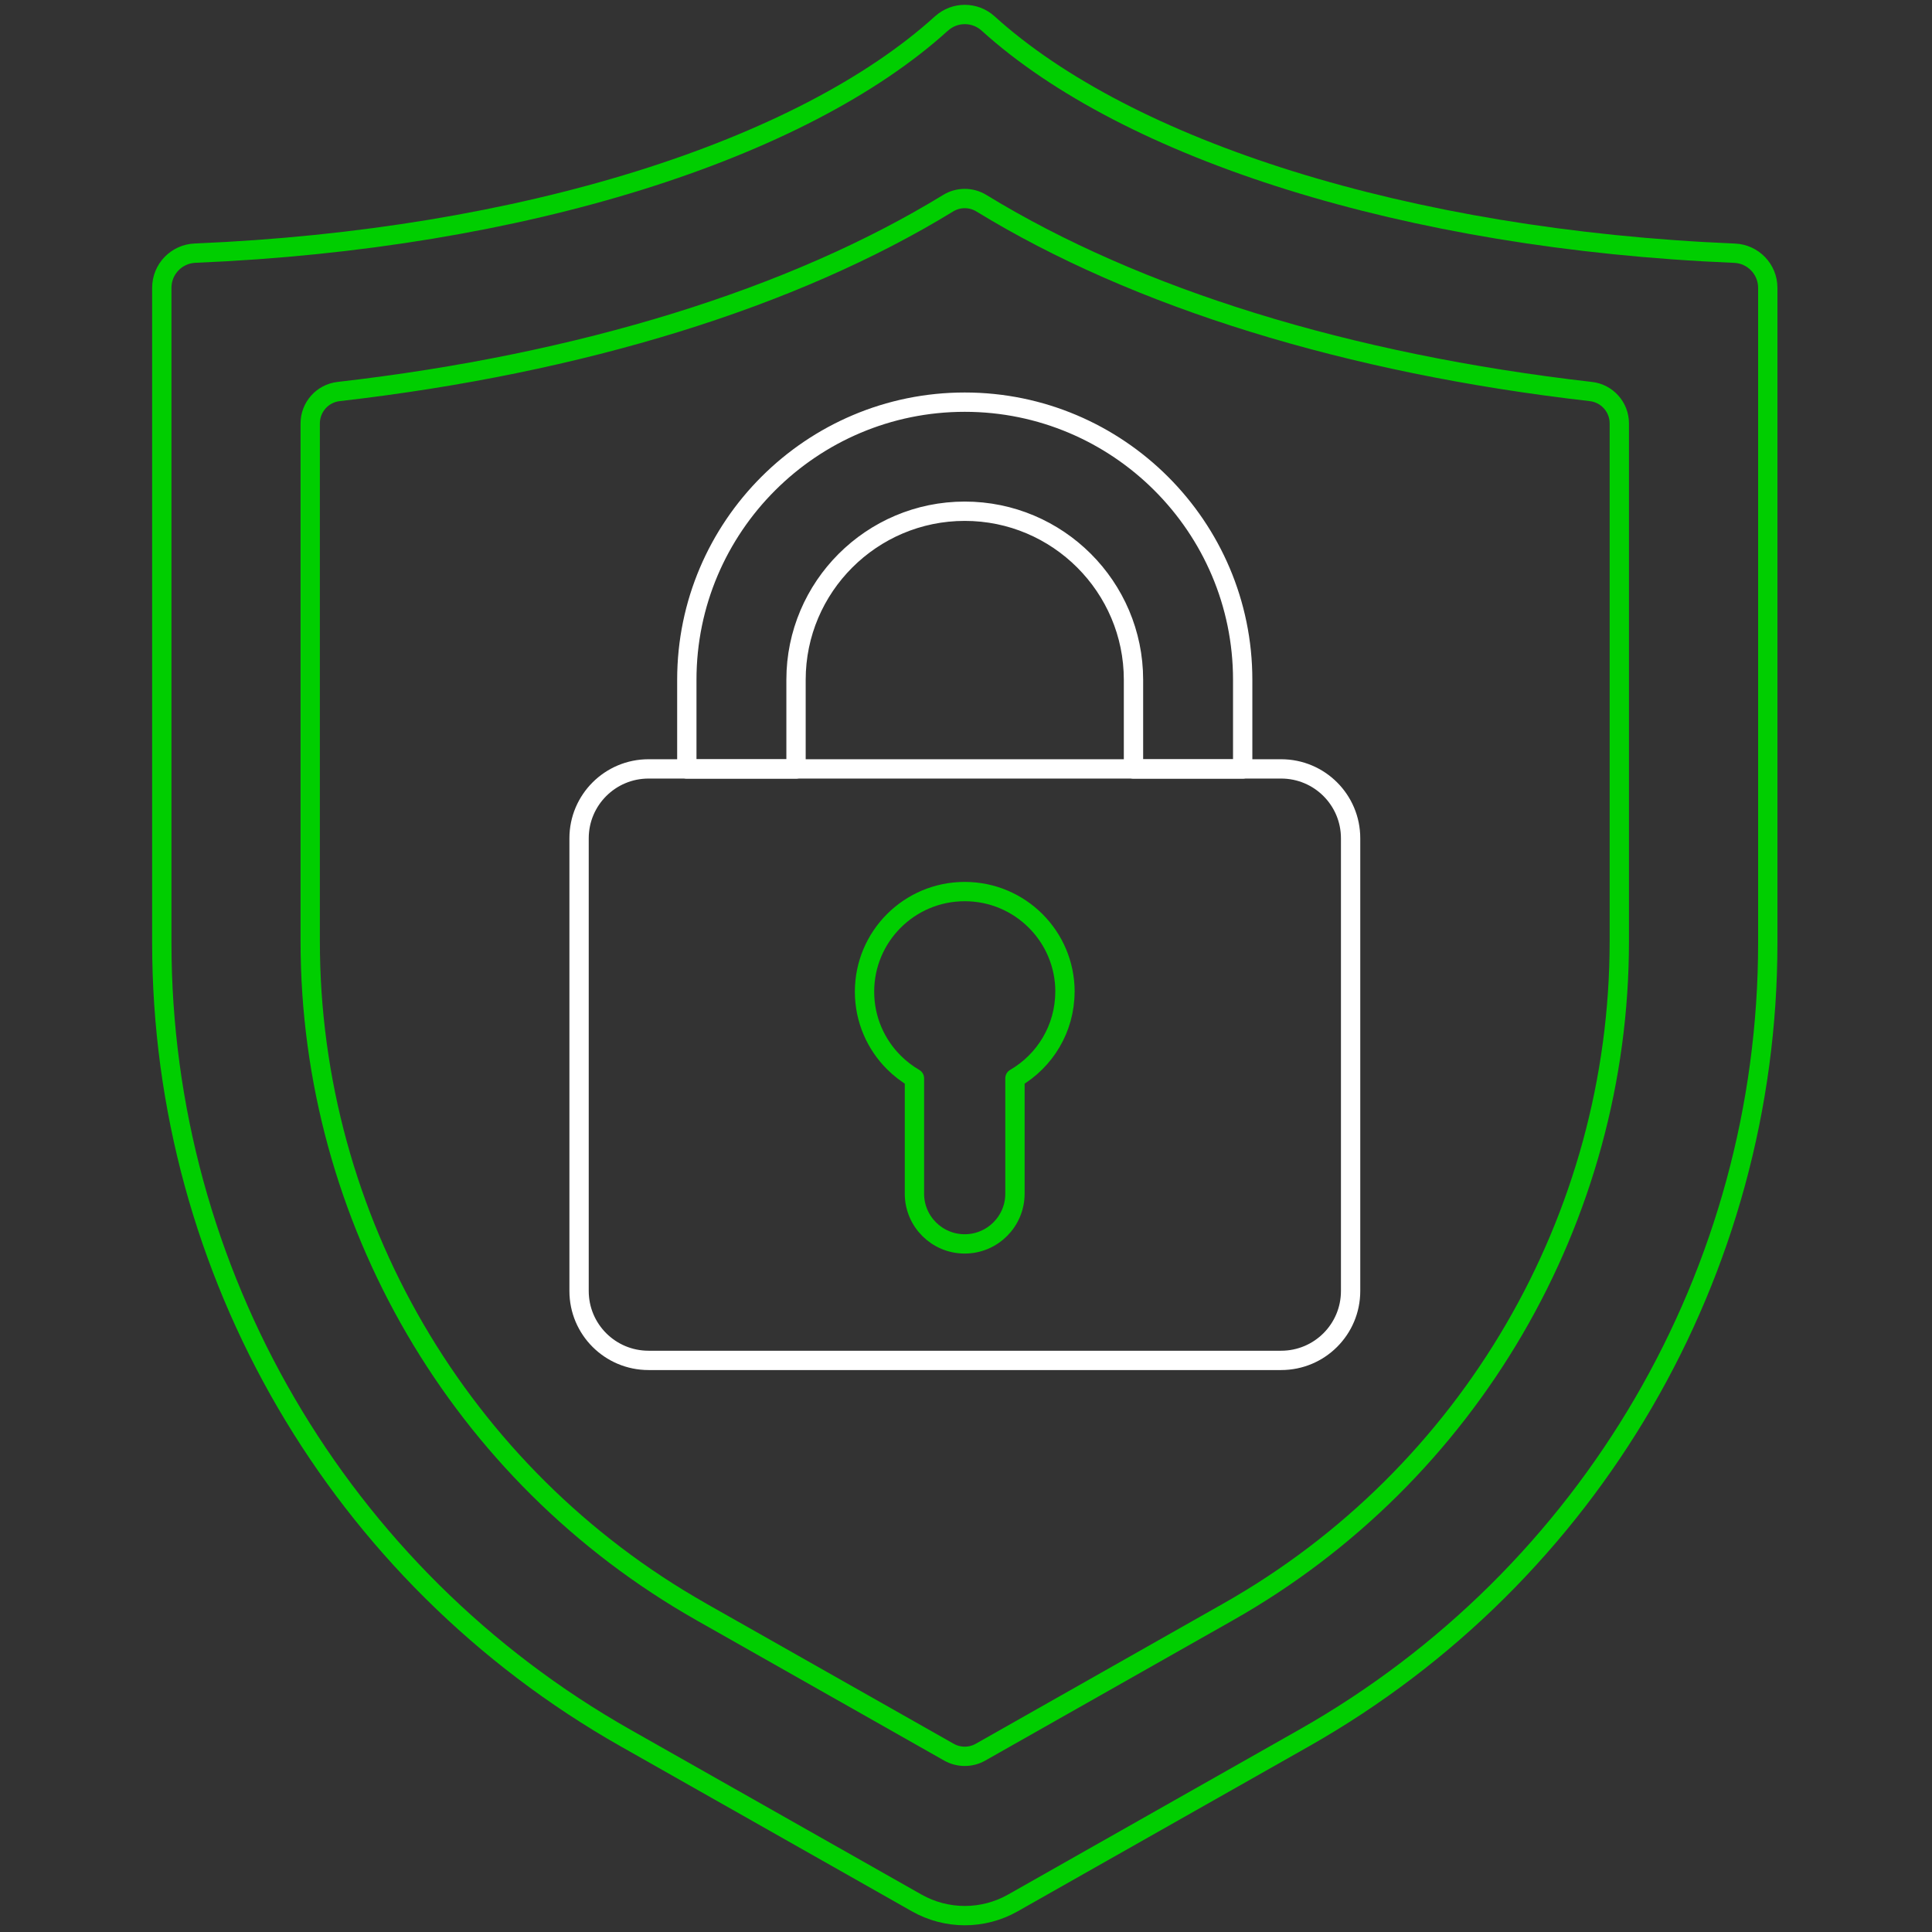 <svg width="800" height="800" viewBox="0 0 800 800" fill="none" xmlns="http://www.w3.org/2000/svg">
<rect x="0" y="0" width="800" height="800" fill="#333333" stroke="none"/>
<path d="M389.844 9.723C332.277 61.941 216.822 99.17 80.777 104.822C73.076 105.142 67 111.457 67 119.148V390.39C67 526.699 140.361 652.466 259.063 719.699L379.585 787.964C391.935 794.967 407.065 794.967 419.415 787.964L539.937 719.699C658.639 652.466 732 526.674 732 390.39V119.173C732 111.481 725.923 105.166 718.223 104.847C582.178 99.195 466.723 61.941 409.156 9.723C403.67 4.759 395.33 4.759 389.869 9.723H389.844Z" stroke="#00CE00" stroke-width="8" stroke-linecap="round" stroke-linejoin="round"/>
<path d="M530.497 563.308H268.541C252.649 563.308 239.782 550.456 239.782 534.582V347.111C239.782 331.261 252.649 318.385 268.541 318.385H530.497C546.389 318.385 559.256 331.237 559.256 347.111V534.582C559.256 550.456 546.389 563.308 530.497 563.308Z" stroke="white" stroke-width="8" stroke-linecap="round" stroke-linejoin="round"/>
<path d="M329.617 318.412V281.478C329.617 242.996 360.959 211.69 399.485 211.69C438.01 211.69 469.353 242.996 469.353 281.478V318.412H514.57V281.478C514.57 218.104 462.932 166.524 399.485 166.524C336.038 166.524 284.399 218.079 284.399 281.478V318.412H329.617Z" stroke="white" stroke-width="8" stroke-linecap="round" stroke-linejoin="round"/>
<path d="M440.987 410.636C440.987 387.758 422.412 369.18 399.484 369.18C376.555 369.18 357.981 387.733 357.981 410.636C357.981 422.111 362.656 432.506 370.208 440.001C372.718 442.507 375.571 444.694 378.647 446.488V494.284C378.647 505.759 387.971 515.073 399.459 515.073C410.948 515.073 420.272 505.759 420.272 494.284V446.488C432.647 439.313 440.962 425.945 440.962 410.636H440.987Z" stroke="#00CE00" stroke-width="8" stroke-linecap="round" stroke-linejoin="round"/>
<path d="M290.305 667.384C190.472 610.84 128.452 504.486 128.452 389.851V175.301C128.452 168.567 133.52 162.891 140.212 162.129C240.782 150.604 328.511 123.401 392.573 84.158C396.829 81.553 402.143 81.553 406.399 84.158C470.461 123.426 558.189 150.629 658.76 162.129C665.451 162.891 670.519 168.567 670.519 175.301V389.851C670.519 504.486 608.499 610.84 508.667 667.384L406.03 725.525C401.97 727.834 396.976 727.834 392.917 725.525L290.28 667.384H290.305Z" stroke="#00CE00" stroke-width="8" stroke-linecap="round" stroke-linejoin="round"/>
</svg>
